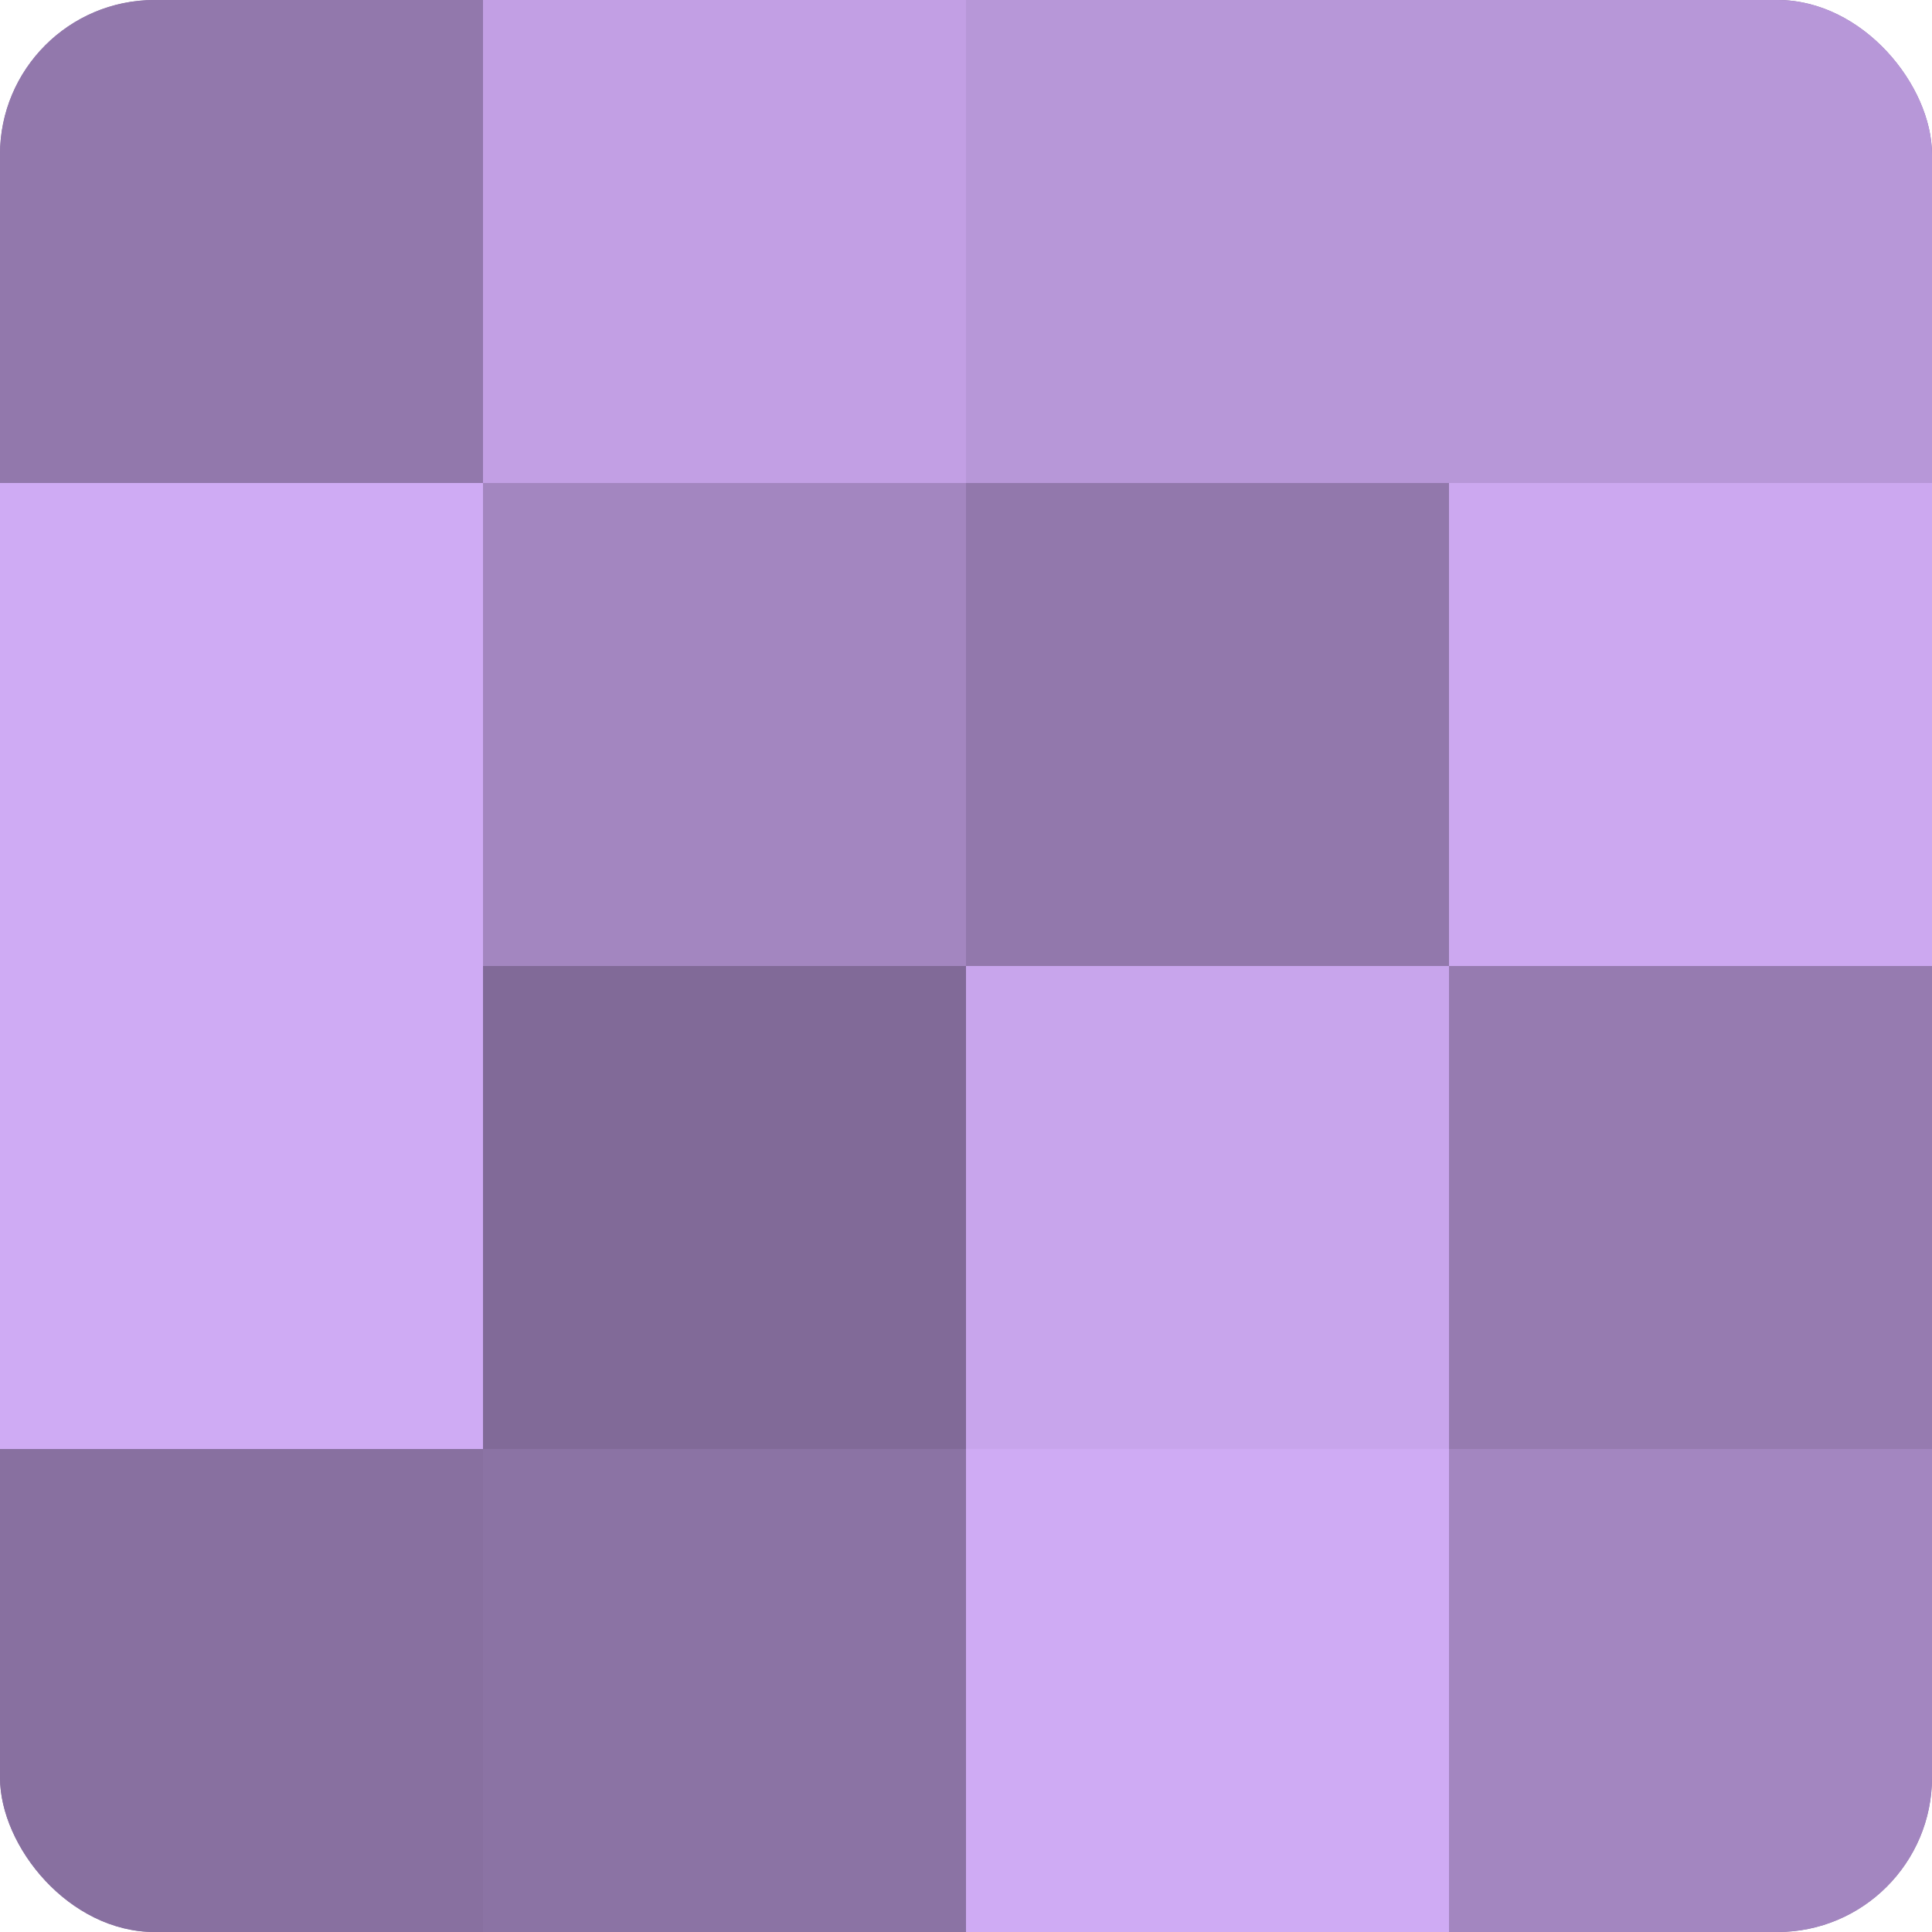 <?xml version="1.0" encoding="UTF-8"?>
<svg xmlns="http://www.w3.org/2000/svg" width="60" height="60" viewBox="0 0 100 100" preserveAspectRatio="xMidYMid meet"><defs><clipPath id="c" width="100" height="100"><rect width="100" height="100" rx="8" ry="8"/></clipPath></defs><g clip-path="url(#c)"><rect width="100" height="100" fill="#8870a0"/><rect width="25" height="25" fill="#9278ac"/><rect y="25" width="25" height="25" fill="#cfabf4"/><rect y="50" width="25" height="25" fill="#cfabf4"/><rect y="75" width="25" height="25" fill="#8870a0"/><rect x="25" width="25" height="25" fill="#c29fe4"/><rect x="25" y="25" width="25" height="25" fill="#a386c0"/><rect x="25" y="50" width="25" height="25" fill="#816a98"/><rect x="25" y="75" width="25" height="25" fill="#8b73a4"/><rect x="50" width="25" height="25" fill="#b797d8"/><rect x="50" y="25" width="25" height="25" fill="#9278ac"/><rect x="50" y="50" width="25" height="25" fill="#c8a5ec"/><rect x="50" y="75" width="25" height="25" fill="#cfabf4"/><rect x="75" width="25" height="25" fill="#b797d8"/><rect x="75" y="25" width="25" height="25" fill="#cca8f0"/><rect x="75" y="50" width="25" height="25" fill="#967bb0"/><rect x="75" y="75" width="25" height="25" fill="#a386c0"/></g></svg>

